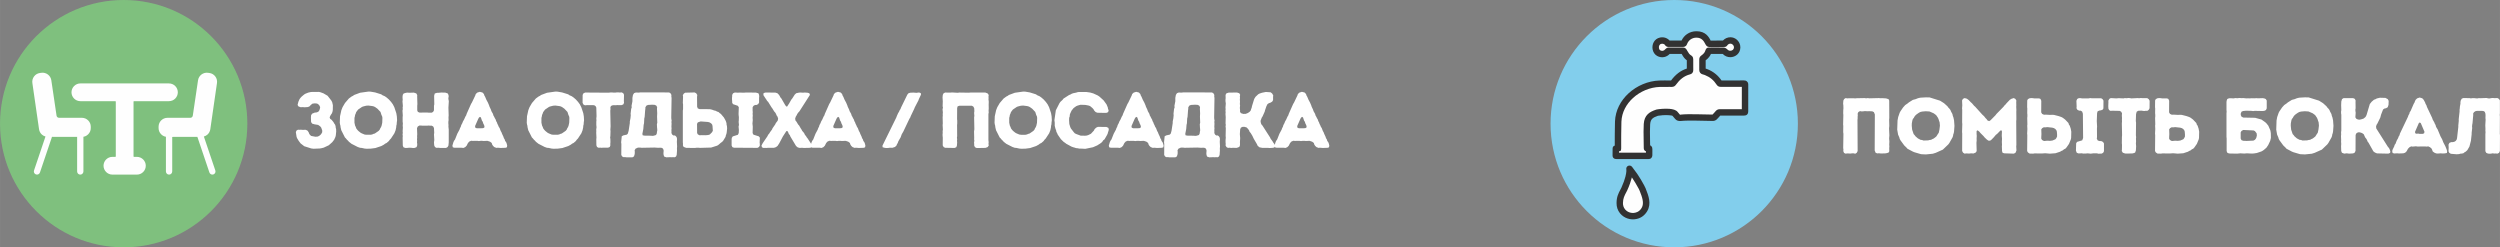 <?xml version="1.0" encoding="UTF-8"?> <svg xmlns="http://www.w3.org/2000/svg" xmlns:xlink="http://www.w3.org/1999/xlink" xmlns:xodm="http://www.corel.com/coreldraw/odm/2003" xml:space="preserve" width="218.067mm" height="21.573mm" version="1.1" style="shape-rendering:geometricPrecision; text-rendering:geometricPrecision; image-rendering:optimizeQuality; fill-rule:evenodd; clip-rule:evenodd" viewBox="0 0 6032.84 596.83"><rect x="0" y="0" width="6032.84" height="596.83" fill="#808080" stroke="none"/> <defs> <style type="text/css"> .fil4 {fill:#7FC07E} .fil1 {fill:#82CEEC} .fil2 {fill:#FEFEFE} .fil3 {fill:#323232;fill-rule:nonzero} .fil5 {fill:#FEFEFE;fill-rule:nonzero} .fil0 {fill:white;fill-rule:nonzero} </style> </defs> <g id="Слой_x0020_1">  <path class="fil0" d="M4448.09 364.49l1.9 4.57 3.62 1.72 4.19 -0.57 7.81 0.38 3.62 -0.57 3.81 0 4 0.95 3.62 -2.29 2.1 -4.19 -0.38 -75.06 0.38 -3.62 0 -4.38 0.38 -3.24 -0.38 -3.81 1.72 -4 4 -2.29 3.81 0.76 3.81 -0.19 3.62 -0.57 7.62 0.38 3.43 -0.19 7.43 0.38 3.81 1.91 2.29 5.52 -0.38 86.87 2.29 5.72 4 1.52 3.62 -0.38 5.72 0.57 11.24 -0.38 6.48 -1.72 1.9 -3.24 -0.19 -8 0.38 -3.43 -0.38 -4.38 0.38 -7.62 -0.57 -7.62 0.57 -7.24 -0.76 -17.14 0.57 -5.72 -0.38 -15.62 0.38 -3.43 -0.19 -42.1 -1.52 -3.43 -6.1 -1.91 -9.53 -0.57 -4.19 0.19 -3.62 -0.38 -23.05 0.57 -3.62 -0.57 -3.81 0.57 -4.19 -0.57 -18.86 0.38 -4 0.38 -3.62 -0.38 -11.24 0 -3.81 0.38 -4 -0.76 -3.62 2.29 -1.91 3.81 -0.57 7.43 0.57 4 0.19 7.43 -0.38 3.81 -0.19 8 0.38 4 -0.57 22.86 0.38 3.43 -0.19 15.24 0.57 4 -0.57 34.1 0.57 4 -0.38 3.43zm199.16 8.19l16.96 -1.72 7.24 -2.29 16.95 -7.62 13.33 -12.76 2.48 -3.43 7.43 -13.15 1.33 -3.62 0.57 -3.81 1.15 -3.05 0.76 -4.19 0.95 -13.33 -0.95 -13.14 -1.52 -7.05 -1.52 -4 -0.95 -4.38 -3.43 -6.29 -1.33 -3.43 -2.48 -3.24 -2.29 -2.29 -2.48 -3.43 -8.19 -7.43 -9.72 -6.1 -24.95 -7.81 -8.96 -0.19 -13.33 0.76 -3.81 0.76 -3.81 1.14 -3.43 1.52 -7.24 1.91 -9.72 6.09 -2.67 2.29 -6.1 4.19 -5.14 5.72 -6.48 9.53 -1.72 3.24 -3.62 10.48 -1.52 8.19 -0.76 22.1 2.09 12 2.86 6.48 1.14 4 1.91 3.43 8.95 12.19 5.33 5.14 2.48 2.86 12.96 6.86 3.62 1.52 16.19 4.76 11.43 0.57zm-5.33 -33.53l-3.81 -1.33 -3.43 -0.38 -6.48 -3.43 -5.91 -5.14 -1.91 -2.67 -2.48 -2.67 -3.62 -10.67 -0.95 -9.53 0.19 -5.71 1.33 -7.05 1.15 -3.43 2.29 -2.67 1.72 -3.24 2.48 -3.05 2.86 -2.48 5.52 -3.81 3.43 -1.72 4 -0.95 8.76 -0.76 9.14 0.57 10.09 4.38 5.91 4.38 4.38 6.48 1.52 3.43 1.14 3.81 1.33 3.43 0.76 8.19 -1.14 9.53 -1.72 7.81 -2.09 2.86 -1.72 2.86 -2.29 3.43 -5.91 4.57 -3.43 1.52 -3.05 1.71 -3.43 0.38 -3.62 0.95 -11.05 0.38zm98.96 31.62l3.81 -0.57 7.43 0.38 4.19 -0.57 6.09 0.38 5.33 -2.29 2.29 -3.43 -0.57 -20 0.57 -5.91 -0.19 -4 0.38 -6.86 -0.38 -4.19 0 -7.43 1.72 -1.72 1.9 0.76 3.05 2.48 2.29 2.86 7.81 7.81 2.48 3.05 5.14 4.95 4 2.86 4.19 0.19 3.81 -2.86 2.67 -2.86 2.29 -2.29 5.33 -6.29 2.67 -1.9 7.81 -8 2.48 -1.15 1.52 2.86 -0.38 10.48 0.57 7.62 -0.38 7.43 0.38 7.05 -0.38 3.43 0.38 8.57 0 2.86 1.52 4.38 4 1.14 23.05 0.76 4 -2.1 2.29 -5.52 -0.57 -9.9 0.38 -3.81 -0.38 -57.15 0.38 -4.19 -0.19 -18.86 0.19 -3.62 -0.38 -8.19 0.19 -3.24 -0.19 -7.81 0.38 -3.62 -2.29 -4 -4 -2.09 -5.52 1.72 -4 2.48 -8 8.38 -2.48 3.05 -2.29 2.1 -2.67 3.43 -16.77 17.14 -2.48 3.24 -11.62 11.81 -3.43 2.29 -4 -1.52 -2.29 -3.24 -2.67 -2.67 -3.43 -4.38 -4.19 -3.81 -17.34 -19.24 -2.67 -2.29 -4.95 -5.9 -3.05 -2.67 -4.95 -5.15 -4.38 -3.24 -5.33 -1.52 -4.19 1.9 -2.09 4 0.57 11.62 -0.57 7.43 0.38 3.43 -0.19 30.48 0.38 3.81 -0.57 19.24 0.38 3.62 -0.19 42.1 2.09 4 3.81 2.48zm150.96 -6.29l1.9 3.43 4 2.67 8.38 0.19 3.62 -0.57 17.72 0.19 7.81 -0.57 11.43 0.95 13.33 -0.95 11.05 -3.62 3.62 -2.09 2.86 -1.15 3.24 -2.67 3.24 -1.52 2.67 -2.86 6.1 -8.76 4.38 -10.67 0.76 -3.62 0.38 -15.05 -1.33 -7.24 -2.48 -7.43 -1.91 -2.48 -1.14 -3.81 -8 -8.38 -5.52 -4.19 -3.62 -1.91 -6.67 -2.29 -11.24 -2.86 -4 -0.19 -5.72 0.19 -9.72 -0.57 -4.57 0.19 -4.38 -1.91 -2.29 -3.81 0.19 -28 -1.9 -4.38 -3.43 -1.33 -11.81 0 -3.24 -0.57 -3.81 -0.19 -3.81 0.38 -4.19 2.09 -1.72 3.24 -0.19 16.19 0.38 3.24 -0.19 11.24 0.38 3.81 0 4.19 -0.38 3.62 0.38 15.62 -0.38 3.05 0.38 7.81 -0.57 11.24 0.38 3.81 -0.38 38.29zm172.4 6.48l7.62 -0.38 3.43 -1.91 1.9 -3.62 0 -18.86 -2.29 -3.62 -4.19 -2.09 -4 0 -4.57 -1.52 -2.29 -4.38 0.57 -3.62 -0.19 -20.95 0.38 -4.19 -0.76 -13.72 0.76 -19.24 1.33 -4.38 4.19 -1.71 3.81 -0.57 4 -1.52 1.9 -3.05 0.19 -18.86 -2.29 -3.62 -3.43 -2.09 -23.05 0 -3.43 -0.38 -3.81 0.76 -15.62 0 -3.62 -0.57 -4.38 0 -3.81 1.9 -1.9 4.57 0.57 14.1 -0.38 3.62 2.1 3.81 4.19 2.09 3.81 0 3.62 2.29 1.72 5.14 0.57 58.48 -2.1 5.71 -12.57 3.81 -2.09 3.43 -0.57 17.53 1.91 5.14 3.81 1.72 3.62 0 3.62 -0.38 5.52 0.76 5.9 -0.19 3.81 -0.38 7.62 0.76 5.72 -0.76 9.33 0 3.81 0.95zm-131.82 -30.67l-4.38 -2.29 -2.1 -3.05 0 -4.19 0.38 -7.24 -0.38 -11.43 2.48 -3.05 3.62 -1.9 4 0.19 4.38 -0.57 12.19 1.33 3.81 1.14 3.24 1.91 2.67 3.05 1.15 3.24 0.57 6.48 0 5.52 -1.9 4 -2.1 2.67 -7.24 3.05 -6.09 0.76 -5.91 -0.38 -8.38 0.76zm201.63 30.29l12.76 -0.38 5.52 -1.91 1.9 -5.33 0.57 -9.9 -0.57 -7.24 0.38 -4 -0.19 -7.62 0.38 -3.43 -0.57 -4.19 0.38 -30.67 -0.57 -4 0.57 -16.57 1.52 -5.72 3.62 -2.29 7.43 -0.38 7.05 0.95 4 -0.57 3.43 0.19 3.24 -2.09 2.29 -4.19 0.19 -18.1 -2.1 -3.81 -3.62 -2.48 -11.81 0 -3.62 -0.38 -4 0.57 -3.62 -0.38 -15.43 0.76 -3.81 -0.76 -3.62 -0.19 -4 0.57 -4.19 -0.38 -3.43 0.76 -11.24 -0.57 -5.91 0.57 -13.33 -0.76 -3.62 1.9 -2.29 4.38 0.19 3.81 -0.38 9.53 0.38 5.91 1.72 3.43 3.43 1.91 3.81 -0.38 18.1 0.38 3.62 1.91 2.09 3.81 -0.38 6.09 0.38 5.33 -0.19 4.19 0.19 3.81 -0.38 5.33 0.57 28.38 -0.38 3.81 -0.19 15.43 0.38 4 -0.19 11.05 -0.38 3.62 2.48 4.19 5.52 1.91 5.9 0.19zm66.38 -6.1l1.9 3.43 4 2.67 8.38 0.19 3.62 -0.57 17.72 0.19 7.81 -0.57 11.43 0.95 13.33 -0.95 11.05 -3.62 3.62 -2.09 2.86 -1.15 3.24 -2.67 3.24 -1.52 2.67 -2.86 6.1 -8.76 4.38 -10.67 0.76 -3.62 0.38 -15.05 -1.33 -7.24 -2.48 -7.43 -1.91 -2.48 -1.14 -3.81 -8 -8.38 -5.52 -4.19 -3.62 -1.91 -6.67 -2.29 -11.24 -2.86 -4 -0.19 -5.72 0.19 -9.72 -0.57 -4.57 0.19 -4.38 -1.91 -2.29 -3.81 0.19 -28 -1.9 -4.38 -3.43 -1.33 -11.81 0 -3.24 -0.57 -3.81 -0.19 -3.81 0.38 -4.19 2.09 -1.72 3.24 -0.19 16.19 0.38 3.24 -0.19 11.24 0.38 3.81 0 4.19 -0.38 3.62 0.38 15.62 -0.38 3.05 0.38 7.81 -0.57 11.24 0.38 3.81 -0.38 38.29zm40.58 -24.19l-4.38 -2.29 -2.1 -3.05 0 -4.19 0.38 -7.24 -0.38 -11.43 2.48 -3.05 3.62 -1.9 4 0.19 4.38 -0.57 12.19 1.33 3.81 1.14 3.24 1.91 2.67 3.05 1.15 3.24 0.57 6.48 0 5.52 -1.9 4 -2.1 2.67 -7.24 3.05 -6.09 0.76 -5.91 -0.38 -8.38 0.76zm132.19 24.19l1.71 4.19 4.19 1.72 19.43 0.38 7.81 -0.76 9.53 0.57 5.91 -0.57 11.24 0.57 5.52 -0.19 7.43 -1.14 11.24 -3.81 3.43 -1.91 2.86 -2.1 5.72 -4.95 4.38 -6.48 4.76 -10.1 1.72 -7.05 -0.19 -11.24 -0.57 -3.81 -0.76 -3.62 -4.76 -10.86 -4.57 -5.71 -2.86 -2.67 -9.14 -6.48 -15.24 -4.19 -28.58 -0.57 -4.19 -2.09 -1.91 -4 0 -3.81 1.91 -4.38 3.81 -1.52 7.24 -0.76 13.14 0.38 3.81 0.57 3.81 -0.57 18.86 0.38 4.19 -0.38 4 -1.91 1.91 -4.19 0 -18.86 -2.29 -3.62 -3.81 -1.52 -3.81 -0.57 -11.24 0.38 -4 -0.38 -3.81 0.38 -7.24 -0.19 -5.33 0.38 -3.62 -0.19 -4 0.19 -7.43 -0.76 -3.81 0.19 -6.1 -0.38 -3.81 0.57 -5.52 -0.38 -4 0.76 -7.62 -0.38 -3.81 0.19 -4 1.72 -1.52 4.19 -0.38 3.24 0 19.05 0.38 4.19 -0.38 3.43 0 57.15 0.38 3.81 0 30.48zm40 -24.76l-4.19 -1.52 -1.9 -4 0 -14.67 1.9 -3.43 4.19 -2.48 24.77 1.14 3.43 1.52 4.19 5.33 0.57 5.14 -1.14 5.14 -1.52 3.05 -2.1 2.48 -3.43 1.91 -16.38 0.76 -8.38 -0.38zm148.67 32.95l16.96 -1.72 7.24 -2.29 16.95 -7.62 13.33 -12.76 2.48 -3.43 7.43 -13.15 1.33 -3.62 0.57 -3.81 1.15 -3.05 0.76 -4.19 0.95 -13.33 -0.95 -13.14 -1.52 -7.05 -1.52 -4 -0.95 -4.38 -3.43 -6.29 -1.33 -3.43 -2.48 -3.24 -2.29 -2.29 -2.48 -3.43 -8.19 -7.43 -9.72 -6.1 -24.95 -7.81 -8.96 -0.19 -13.33 0.76 -3.81 0.76 -3.81 1.14 -3.43 1.52 -7.24 1.91 -9.72 6.09 -2.67 2.29 -6.1 4.19 -5.14 5.72 -6.48 9.53 -1.72 3.24 -3.62 10.48 -1.52 8.19 -0.76 22.1 2.09 12 2.86 6.48 1.14 4 1.91 3.43 8.95 12.19 5.33 5.14 2.48 2.86 12.96 6.86 3.62 1.52 16.19 4.76 11.43 0.57zm-5.33 -33.53l-3.81 -1.33 -3.43 -0.38 -6.48 -3.43 -5.91 -5.14 -1.91 -2.67 -2.48 -2.67 -3.62 -10.67 -0.95 -9.53 0.19 -5.71 1.33 -7.05 1.15 -3.43 2.29 -2.67 1.72 -3.24 2.48 -3.05 2.86 -2.48 5.52 -3.81 3.43 -1.72 4 -0.95 8.76 -0.76 9.14 0.57 10.09 4.38 5.91 4.38 4.38 6.48 1.52 3.43 1.14 3.81 1.33 3.43 0.76 8.19 -1.14 9.53 -1.72 7.81 -2.09 2.86 -1.72 2.86 -2.29 3.43 -5.91 4.57 -3.43 1.52 -3.05 1.71 -3.43 0.38 -3.62 0.95 -11.05 0.38zm93.24 25.34l1.71 4.19 5.52 2.1 5.91 -0.76 5.9 0.76 9.53 -0.57 3.81 -1.72 2.09 -4.38 0.19 -38.48 1.9 -4 4 -2.29 4.19 0 5.33 1.71 4.19 2.86 3.43 7.62 2.48 3.05 1.91 3.05 1.52 4 2.29 2.86 11.62 20.77 3.81 2.86 4.95 2.09 27.43 0.57 4.19 -1.72 0.57 -3.62 -1.52 -4.76 -1.72 -3.43 -2.48 -2.67 -28.19 -44.58 -0.57 -4.76 1.33 -4.19 1.91 -2.86 7.05 -14.48 1.9 -7.24 4.76 -12.19 3.24 -2.29 3.81 -0.76 4.19 -2.48 1.9 -5.71 0.38 -9.53 -2.1 -4.19 -5.71 -3.05 -13.34 -0.38 -7.43 1.72 -3.43 1.91 -3.43 1.14 -5.72 4.95 -4.38 5.52 -7.62 25.72 -1.52 3.62 -1.71 2.29 -4.19 3.43 -5.33 1.72 -4.38 0.95 -3.62 -0.38 -4 -1.71 -2.48 -3.62 0.76 -11.24 -0.57 -3.62 -0.19 -3.62 0.57 -3.62 -0.19 -14.86 0.19 -3.62 -1.91 -4 -4 -1.71 -23.24 0 -3.62 2.29 -1.72 5.72 -0.38 9.33 0.38 11.43 -0.57 3.43 0 4 0.57 3.81 0 38.29 -0.57 3.62 0.19 6.1 -0.38 3.43 0.38 9.53 -0.19 3.81 0.38 5.72 -0.38 5.52 0.38 11.62zm232.87 6.1l7.24 -0.57 3.62 0.38 5.9 -0.19 5.33 -0.95 0.57 -4.57 -1.33 -4.38 -2.86 -7.05 -5.14 -9.91 -2.67 -7.05 -3.81 -6.86 -7.24 -17.33 -1.9 -2.86 -1.91 -3.62 -1.14 -4.19 -1.72 -2.86 -1.14 -3.05 -4 -7.05 -1.33 -4 -12.57 -26.48 -1.14 -3.81 -2.09 -3.43 -1.15 -3.43 -3.62 -6.67 -3.24 -3.43 -6.29 -1.9 -6.09 2.09 -3.43 3.24 -1.72 3.24 -1.33 3.81 -1.71 2.67 -7.62 17.53 -2.09 2.86 -0.95 3.81 -2.1 3.62 -1.14 3.43 -19.43 40.76 -1.14 4.19 -1.9 2.86 -1.33 3.81 -3.43 6.1 -2.86 7.62 -2.09 2.67 -0.95 3.43 -3.81 7.62 -1.14 3.81 0.95 4.76 3.81 1.14 7.43 -0.38 3.81 0.38 10.67 -0.38 4.38 -1.33 3.62 -3.43 3.43 -6.29 3.62 -3.62 4 -2.09 3.62 0.57 8 -0.76 3.43 0.57 18.67 -0.19 3.43 0.38 4.19 -0.57 4.19 2.09 3.62 3.05 1.72 3.62 1.14 3.43 3.81 2.86 4.38 1.91 4 0.38zm-43.24 -47.43l-3.81 -0.76 -4.38 0.38 -3.05 -1.33 -0.19 -3.62 8.96 -20.57 2.09 -1.72 2.67 1.52 8.95 20.96 -0.76 3.43 -2.86 1.52 -7.62 0.19zm69.24 41.91l1.91 3.81 3.81 2.29 13.72 1.14 5.9 -0.38 3.62 -1.14 3.43 -0.19 3.43 -0.76 2.86 -2.29 3.05 -1.72 3.81 -3.62 4.95 -8.57 3.62 -14.1 1.72 -15.62 0 -3.43 1.33 -11.62 -0.38 -3.81 0.38 -3.81 0.76 -4 1.72 -19.43 -0.19 -4 2.29 -3.43 4.19 -2.48 3.43 -0.38 11.05 0 3.81 0.38 3.24 1.9 1.52 4 0.38 4.19 -0.19 6.86 0.38 3.81 -0.76 13.72 0.38 9.14 -0.19 3.81 0.38 3.81 -0.38 4.19 0 41.53 2.1 4 4 1.72 3.62 0.38 4 -0.19 3.81 -0.76 4 0.57 3.43 -0.19 4.38 0.38 3.62 -1.91 2.09 -4.38 0.19 -37.91 -0.38 -3.81 0.19 -41.91 -0.38 -3.62 0.38 -3.62 0 -31.24 -2.29 -3.62 -3.62 -2.09 -7.43 0.19 -4 -0.38 -3.81 0.38 -3.81 0.76 -3.43 -0.19 -3.81 -0.95 -14.86 0.57 -3.81 -0.19 -4 0.76 -7.43 -0.76 -3.81 0 -3.81 0.57 -3.62 -0.57 -15.05 -0.19 -3.62 1.72 -2.48 4.57 -0.57 4 0 3.43 -1.33 7.05 -0.19 3.62 -0.57 3.81 0 4.38 -2.09 18.86 0.19 3.43 -1.14 11.05 0 3.81 -3.05 27.05 -0.95 3.62 -2.48 3.24 -3.24 1.91 -3.81 0.76 -3.62 0 -4.38 1.91 -2.09 4.19 0.38 7.43 -0.38 8.57z"></path> <path class="fil1" d="M4040.15 0c164.81,0 298.41,133.61 298.41,298.41 0,164.81 -133.61,298.41 -298.41,298.41 -164.81,0 -298.41,-133.61 -298.41,-298.41 0,-164.81 133.61,-298.41 298.41,-298.41z"></path> <path class="fil2" d="M4208.51 201.82c-18.69,0.05 -37.39,0.01 -56.07,0.05 -1.56,0 -2.61,-0.4 -3.49,-1.76 -7.77,-12.07 -18.29,-20.83 -31.67,-26.09 -2.12,-0.83 -4.31,-1.5 -6.52,-2.05 -1.83,-0.45 -2.51,-1.46 -2.5,-3.29 0.05,-8.5 0.04,-17 0.01,-25.49 -0.01,-1.34 0.51,-2.07 1.61,-2.84 7.26,-5.13 10.75,-9.51 13.51,-17.95 11.75,-0.02 23.5,-0.05 35.24,-0.07 1.2,0 3.38,1.45 4.17,2.31 10.05,10.83 29.06,4.97 29.22,-10.35 0.1,-10.04 -9.38,-18.62 -19.69,-16.36 -4.74,1.04 -8.22,3.67 -10.86,7.59 -11.66,0.03 -23.32,0.07 -34.98,0.1 -0.61,-0.01 -1.22,-0.02 -1.84,-0.03 -3.9,-0.4 -6.35,-22.5 -30.78,-22.52 -13.72,-0.01 -25.25,7.71 -30.14,20.74 -0.42,1.12 -0.81,1.71 -2.11,1.71 -11.67,-0.04 -23.34,-0.02 -35.01,-0.04 -1.06,0 -1.55,-0.07 -2.15,-0.78 -2.83,-5.13 -10.03,-7.98 -16.78,-6.63 -15.17,3.05 -15.79,24.05 -5.03,30.07 7.61,4.25 16.29,2.43 21.97,-4.53 0.48,-0.6 1.36,-0.86 2.06,-1.28 11.4,0 22.81,0.01 34.21,0.01 1.62,0 1.91,0.44 2.82,1.97 3.96,6.62 6.35,12.18 13.54,16.15 0.79,0.43 1,1.65 1,2.49 0.08,8.79 0.02,17.59 0.08,26.38 0.01,1.55 -0.55,2.16 -2.04,2.54 -16.65,4.26 -28.51,14.51 -38.34,28.05 -0.96,1.33 -1.8,2.03 -3.52,2.01 -9.89,-0.08 -19.8,-0.27 -29.68,0.07 -49.25,1.66 -97.9,40.43 -99.79,91.43 -0.48,13.06 -0.43,26.14 -0.53,39.21 -0.06,7.24 -0.01,14.49 -0.01,21.73 0,3.3 0,3.3 -3.25,3.55 -0.68,0.28 -1.96,0.56 -1.96,0.87 -0.12,5.67 -0.09,11.33 -0.09,17.1 0.81,0.07 1.38,0.17 1.94,0.17 25.47,0.01 50.94,0.01 76.41,0 0.29,0 0.59,-0.04 0.88,-0.07 0.29,-0.01 0.58,-0.03 0.87,-0.04 0.15,-0.59 0.44,-1.19 0.45,-1.79 0.04,-4.72 -0.04,-9.45 0.05,-14.17 0.03,-1.71 -0.37,-2.59 -2.24,-2.07 -1.05,-0.04 -2.09,-0.09 -3.13,-0.12 -0.01,-19.37 -1.12,-40.66 -0.02,-58.1 1.1,-17.44 10.28,-23.06 24.83,-27.89l0.04 -0.01c8.78,-1.75 37.68,-3.99 43.08,3.09 1.96,2.32 3.91,4.65 5.88,6.97 2.1,2.49 4.91,2.39 7.83,2.38 25.84,-0.05 51.69,-0.01 77.53,-0.09 1.31,-0 2.94,-0.64 3.85,-1.55 3.03,-3 5.85,-6.22 8.63,-9.46 1.13,-1.31 2.22,-1.96 4.07,-1.95 19.2,0.09 38.4,0.07 57.6,0.05 0.99,-0 1.99,-0.22 2.99,-0.33 0.12,-0.7 0.34,-1.41 0.34,-2.11 0.02,-21.5 -0.02,-43 0.07,-64.5 0.01,-2.05 -0.68,-2.44 -2.53,-2.44zm-246.81 250.8c-6.44,-11.58 -10.15,-18.39 -17.18,-28.67 -4.12,-5.57 -8.24,-11.13 -12.35,-16.7 0.45,2.58 1.9,17.36 -12.74,49.53 -6.01,11.36 -10.59,18.87 -10.74,33.12 -0.08,7.39 1.96,14.1 6.58,19.89 7.76,9.7 20.95,13.91 32.95,10.94 8.92,-2.05 15.44,-7.33 20.04,-15.07 9.18,-15.45 1.23,-33.89 -4.62,-48.89 -0.64,-1.37 -1.29,-2.75 -1.93,-4.13z"></path> <path class="fil3" d="M4203.28 209.58l-50.81 0.04c-1.94,0 -3.66,-0.3 -5.34,-1.09l-0.75 -0.41c-1.56,-0.89 -2.86,-2.11 -3.95,-3.81 -3.47,-5.4 -7.54,-10.03 -12.18,-13.85 -4.61,-3.8 -9.88,-6.87 -15.79,-9.2 -0.86,-0.33 -1.78,-0.66 -2.71,-0.95l-2.84 -0.79c-2.74,-0.68 -4.79,-1.98 -6.31,-4.04 -1.47,-1.97 -2.09,-4.2 -2.07,-6.81l0.01 -25.43c-0.01,-2.14 0.47,-3.93 1.46,-5.6 0.87,-1.49 1.98,-2.58 3.39,-3.58l0.03 -0.02c2.99,-2.12 5.15,-4.01 6.74,-6.11l0.27 -0.33c1.41,-1.96 2.53,-4.37 3.58,-7.57 1.12,-3.44 4.42,-5.56 7.87,-5.34l34.75 -0.07c1.94,-0.03 3.99,0.68 5.74,1.65 1.57,0.87 3.21,2.14 4.11,3.12 1.94,2.09 4.45,3.06 6.9,3.09 1.23,0.01 2.46,-0.2 3.59,-0.63 1.05,-0.39 2.04,-0.98 2.86,-1.75 1.46,-1.36 2.43,-3.35 2.46,-5.84 0.01,-0.63 -0.06,-1.24 -0.19,-1.84l-0.01 -0.03c-0.45,-1.95 -1.56,-3.72 -3.09,-5 -1.48,-1.25 -3.32,-2.03 -5.24,-2.05 -0.51,-0.01 -1.12,0.06 -1.8,0.21 -1.32,0.29 -2.43,0.78 -3.36,1.44 -0.98,0.7 -1.88,1.68 -2.7,2.9 -1.6,2.38 -4.3,3.59 -6.98,3.41 -12.02,0.03 -25.18,0.74 -37.06,0.02 -5.17,-0.52 -6.97,-3.84 -9.48,-8.5 -2.74,-5.08 -7.55,-13.97 -20.51,-13.99 -5.29,-0 -10.13,1.47 -14.06,4.17 -3.88,2.67 -6.97,6.6 -8.82,11.53 -0.6,1.63 -1.29,2.96 -2.73,4.28l-0.03 0.03c-1.76,1.6 -3.8,2.45 -6.64,2.44l-34.97 -0.04c-1.2,0.03 -2.19,-0.05 -3.58,-0.49 -1.81,-0.57 -3.15,-1.47 -4.46,-2.99 -0.35,-0.41 -0.65,-0.85 -0.9,-1.31 -0.51,-0.92 -1.6,-1.71 -2.99,-2.25 -1.69,-0.67 -3.64,-0.88 -5.49,-0.51 -2.35,0.47 -3.97,1.8 -4.91,3.49 -0.56,1 -0.93,2.17 -1.1,3.38 -0.18,1.3 -0.14,2.61 0.1,3.83 0.47,2.21 1.54,4.13 3.13,5.02 2.12,1.19 4.35,1.54 6.38,1.12 2.09,-0.43 4.12,-1.71 5.8,-3.76 1.39,-1.74 2.69,-2.39 3.98,-3.02l0.4 -0.18c1.17,-0.64 2.44,-0.94 3.7,-0.94l34.21 0.01c2.68,-0.03 4.48,0.52 6.41,2.02 1.5,1.16 2.12,2.18 3.05,3.73l1.72 2.9c2.52,4.37 4.66,8.08 8.92,10.42 2.12,1.17 3.42,2.9 4.19,4.79l0.29 0.87c0.38,1.25 0.53,2.54 0.54,3.57l0.08 26.38c0.02,2.7 -0.65,4.81 -2.19,6.69l-0.34 0.39c-1.42,1.58 -3.15,2.49 -5.35,3.05 -7.26,1.87 -13.48,5.03 -18.93,9.18 -5.62,4.29 -10.54,9.7 -15.04,15.9l-0.41 0.52c-0.91,1.18 -1.91,2.17 -3.26,3.01 -1.78,1.12 -3.72,1.68 -6.17,1.67l-5.33 -0.05c-8.01,-0.08 -16.03,-0.16 -24.08,0.11 -23.55,0.79 -46.97,10.76 -64.39,26.72 -16.16,14.8 -27.07,34.76 -27.9,57.25 -0.37,10.16 -0.43,20.15 -0.48,30.13l-0.05 8.83c-0.04,4.97 -0.03,9.92 -0.02,14.86l0.04 6.85c0,8.37 -0,10.05 -5.32,10.8l-0.01 3.14 65.09 0 -0 -3.17c-3.2,-1.05 -5.46,-4.12 -5.32,-7.66 -0,-6.25 -0.14,-12.83 -0.25,-19.4 -0.26,-13.56 -0.51,-27.13 0.23,-38.89 0.69,-10.83 4.07,-18.18 9.68,-23.71 5.27,-5.2 12.15,-8.28 20.46,-11.04l0.95 -0.25 -0.01 -0.03c5.7,-1.13 19.26,-2.46 30.36,-1.67 8.69,0.63 16.48,2.75 20.25,7.49l5.87 6.96c0.29,0.17 0.64,-0.45 1.53,-0.45 20.86,-2.19 54.71,-0.06 76.9,-0.09 1.11,-1.13 2.26,-2.36 3.42,-3.65 1.48,-1.53 2.87,-3.28 4.3,-4.88 1.15,-1.3 2.4,-2.34 3.97,-3.13l0.71 -0.32c1.54,-0.66 3.19,-0.99 5.08,-0.98 17.44,0.08 34.84,0.07 52.24,0.06l0.95 0 0 -13.81c-0.03,-10.26 -0.03,-20.52 0.04,-40.08zm-24.34 -15.46l29.57 -0.03c2.61,-0.03 4.69,0.43 6.72,2.08l0.34 0.28c2.27,1.99 3.23,4.4 3.21,7.85l-0.06 64.47c-0.01,1.23 -0.15,2.01 -0.3,2.74l-0.17 0.85c-0.63,3.17 -3.21,5.74 -6.58,6.19l-0.87 0.13c-0.86,0.12 -1.73,0.25 -3.12,0.26l-5.39 0c-17.02,0.01 -34.05,0.03 -51.06,-0.05l-3.7 4.21c-1.33,1.48 -2.76,2.99 -4.29,4.53l-0.39 0.42c-1.18,1.18 -2.74,2.15 -4.37,2.81 -1.54,0.62 -3.29,0.99 -4.95,0.99 -22.5,0.03 -56.66,-2.11 -77.86,0.12 -4.48,-0.02 -8.78,-0 -13,-4.65 -2.21,-2.39 -4.51,-5.22 -6.58,-7.76 -0.57,-0.74 -4.37,-1.26 -9.17,-1.61 -9.49,-0.68 -21,0.42 -26.02,1.39 -5.92,2 -10.67,4.11 -13.79,7.17 -2.88,2.84 -4.65,7.03 -5.07,13.64 -0.73,11.48 -0.48,24.59 -0.23,37.68l0.21 12.8c1.13,0.5 2.14,1.28 3.06,2.31 1.85,2.07 2.4,4.43 2.35,7.15 -0.05,2.77 -0.04,5.52 -0.04,8.25l-0.01 5.86c-0.01,1.74 -0.33,2.66 -0.64,3.58l-0.13 0.36c-0.92,3.07 -3.68,5.37 -7.06,5.53l-2.12 0.14 -76.41 -0.04c-0.66,0.03 -1.3,-0.04 -2.04,-0.12l-0.66 -0.07c-3.92,-0.39 -6.98,-3.69 -6.98,-7.71l-0 -2.93c-0,-4.83 -0.01,-9.62 0.09,-14.32 0.09,-4.92 2.49,-6.39 5.21,-7.37l-0.01 -3.74c-0.01,-4.98 -0.02,-9.98 0.02,-14.95l0.05 -8.8c0.06,-10.27 0.11,-20.54 0.48,-30.62 1,-26.92 13.87,-50.65 32.94,-68.11 20.07,-18.39 47.11,-29.88 74.35,-30.79 8.19,-0.28 16.44,-0.2 24.69,-0.11l3.36 0.03c5.1,-6.85 10.76,-12.92 17.32,-17.92 6.12,-4.67 12.95,-8.36 20.72,-10.83l-0.04 -20c-5.91,-4.07 -8.69,-8.87 -11.88,-14.41l-0.55 -0.93 -28.86 -0.01c-3.78,4.01 -8.41,6.58 -13.36,7.61 -5.62,1.16 -11.54,0.29 -17.01,-2.76 -5.85,-3.27 -9.52,-9.12 -10.8,-15.52l0.03 -0.01c-0.6,-2.95 -0.7,-6.03 -0.28,-8.99 0.43,-3.05 1.39,-6.06 2.92,-8.78 3.02,-5.41 8.11,-9.67 15.41,-11.13 4.9,-0.98 9.93,-0.46 14.23,1.24 3.35,1.33 6.34,3.38 8.62,6.02l11.22 0.01c2.9,-0.03 5.8,-0.03 17.66,0.01 3.07,-6.47 7.59,-11.73 13.11,-15.53 6.51,-4.48 14.37,-6.91 22.87,-6.9 22.23,0.02 29.83,14.08 34.17,22.12 0.04,0.07 -0.08,0.12 -0.29,0.15l-0.52 0.28 30.47 -0.08c1.18,-1.28 2.48,-2.44 3.92,-3.46 2.65,-1.89 5.66,-3.24 9.07,-3.99 1.68,-0.37 3.43,-0.53 5.2,-0.52 5.73,0.05 11.02,2.21 15.13,5.69 4.07,3.44 7.06,8.22 8.22,13.57 0.35,1.71 0.54,3.48 0.52,5.27 -0.07,7.17 -2.97,12.98 -7.37,17.07 -2.31,2.14 -5.06,3.8 -8.02,4.91 -2.88,1.08 -6,1.63 -9.12,1.6 -6.43,-0.07 -12.98,-2.55 -17.98,-7.85l-28.55 0.06c-1.11,2.45 -2.37,4.63 -3.87,6.68l-0.37 0.51c-2.29,3.01 -5.01,5.57 -8.46,8.15l0.05 10.46 -0.05 9.44 0.34 0.11c1.24,0.39 2.5,0.83 3.75,1.31 7.41,2.91 14.07,6.82 19.98,11.68 5.41,4.46 10.15,9.68 14.21,15.64l24.66 -0.02zm-52.36 -96.24l0.64 -0 0.52 -0.28c-1.07,0.19 -4.58,0.03 -2.53,0.25l1.38 0.02zm-171.75 358.33l-0.95 -1.7c-5.68,-10.22 -9.28,-16.69 -15.77,-26.19l-0.23 -0.31 -0.55 2.24c-1.99,7.75 -5.34,17.61 -10.86,29.75 -0.56,1.12 -1.14,2.27 -1.77,3.35 -4.71,8.85 -8.16,15.53 -8.27,26.61 -0.03,2.87 0.36,5.63 1.22,8.22 0.79,2.4 2.01,4.67 3.69,6.77l0.3 0.4c2.86,3.41 6.66,5.88 10.83,7.27 4.42,1.47 9.28,1.71 13.89,0.57l0.12 -0.03c3.34,-0.77 6.22,-2.13 8.66,-4 2.5,-1.91 4.63,-4.43 6.43,-7.46 6.84,-11.52 0.72,-27.1 -4.38,-40.11l-0.78 -1.98 -1.59 -3.4zm12.59 -9.23c1.29,2.32 2.3,4.53 3.43,6.95l0.79 2.01c6.37,16.22 13.99,35.64 3.29,53.65 -2.8,4.71 -6.23,8.72 -10.37,11.89 -4.19,3.21 -9.04,5.52 -14.62,6.8 -7.41,1.8 -15.21,1.4 -22.33,-0.97 -6.89,-2.29 -13.19,-6.43 -17.95,-12.17l-0.46 -0.53c-2.86,-3.59 -4.94,-7.46 -6.3,-11.57 -1.37,-4.15 -1.99,-8.57 -1.94,-13.2 0.16,-14.88 4.35,-23 10.09,-33.77l1.53 -2.94c5.01,-11.04 8.01,-19.86 9.77,-26.71 2.92,-11.34 2.4,-16.59 2.18,-17.87 -0.46,-2.79 0.61,-5.73 3.04,-7.53 3.43,-2.55 8.29,-1.82 10.83,1.61 4.17,5.65 8.32,11.33 12.54,16.95 6.78,9.92 10.55,16.69 16.5,27.4z"></path> <path class="fil0" d="M756.38 358.93l14.67 -0.57 4 -0.57 6.1 -1.52 12.19 -5.72 8.38 -7.43 4.57 -5.91 3.05 -6.67 0.95 -3.81 0.95 -9.33 -0.19 -5.72 -0.95 -3.43 -0.38 -4 -1.14 -3.43 -2.1 -2.86 -1.9 -3.43 -4.38 -5.33 -3.24 -2.29 -1.52 -3.24 1.15 -3.43 2.09 -3.62 2.29 -3.24 1.33 -3.81 0.76 -4.19 0.19 -11.62 -1.72 -7.24 -2.1 -4 -8.95 -11.43 -10.1 -5.91 -7.43 -2.67 -3.43 -0.76 -18.86 0.19 -6.86 1.52 -7.62 3.05 -2.48 1.72 -5.71 4.76 -2.86 3.05 -2.29 3.05 -2.86 6.48 -1.9 7.62 1.9 3.43 5.15 2.09 5.9 -0.19 3.81 0.38 8 -0.57 3.81 -1.52 3.43 -3.62 3.81 -3.05 5.9 -0.76 5.52 0.57 3.43 2.29 2.29 2.86 1.52 3.81 -0.76 3.62 -1.15 3.62 -2.09 3.05 -3.81 1.9 -5.72 0.76 -5.91 2.48 -2.48 3.81 -0.38 5.91 0.38 10.48 2.67 3.81 5.91 1.71 8.38 1.33 4.95 3.43 2.48 3.05 2.48 6.86 0 4.19 -1.9 3.62 -2.48 3.05 -3.24 2.48 -3.43 1.52 -5.33 0.38 -10.09 -1.9 -3.05 -2.48 -1.91 -3.05 -1.33 -3.43 -2.67 -3.81 -4.38 -2.09 -7.43 0.19 -4.19 -0.38 -3.05 0.19 -4 -0.19 -3.43 1.9 -1.72 3.81 1.72 11.24 1.14 3.24 4 6.67 4.57 6.1 8.76 6.86 16.77 5.33 5.52 0.76zm127.32 0l10.67 -0.19 11.43 -1.52 14.29 -4.76 6.29 -3.43 2.86 -2.29 3.62 -1.72 5.33 -4.57 2.48 -3.43 2.67 -2.67 8.38 -12.76 2.86 -7.24 1.52 -7.24 0.19 -3.43 0.95 -3.81 0.19 -4 0.76 -5.52 -0.57 -9.53 -1.33 -7.81 -4.76 -14.29 -3.62 -7.05 -4.19 -5.72 -5.33 -5.91 -5.52 -4.76 -4.38 -3.05 -5.71 -2.48 -2.86 -2.1 -14.67 -4.57 -11.05 -1.9 -5.14 -0.19 -20.19 2.86 -14.29 5.33 -2.86 2.09 -3.43 1.72 -6.48 4.76 -9.34 10.86 -5.9 10.09 -2.86 7.24 -3.24 14.67 -0.57 15.43 0.57 4 0.95 3.43 0.38 3.62 1.72 7.24 8.76 17.33 2.29 2.29 2.48 3.05 2.86 2.67 2.09 2.48 6.29 4.95 14.86 7.62 5.52 1.91 4.19 0.38 6.86 1.52 4 0.38zm10.67 -33.72l-10.48 0 -4.19 -0.57 -6.86 -2.86 -3.05 -1.71 -5.14 -4.19 -2.48 -2.67 -2.67 -3.62 -0.95 -3.05 -1.71 -3.43 -1.52 -7.05 0 -11.62 0.95 -3.43 0.57 -3.62 1.52 -3.43 1.14 -3.43 4.57 -6.1 9.53 -6.48 2.48 -0.95 7.43 -1.91 5.33 -0.38 9.15 1.15 3.43 0.76 3.43 1.52 5.9 4.19 7.43 7.81 2.29 7.24 1.72 3.62 0.57 3.43 -0.38 11.62 -1.52 7.05 -1.33 3.43 -2.1 3.43 -1.14 2.86 -2.67 3.05 -9.14 6.29 -3.43 0.95 -2.86 1.33 -3.81 0.76zm77.6 26.1l1.52 4 4.38 1.72 3.62 0 5.91 -0.57 5.52 0.19 4 0.57 4 -0.38 4.19 -1.72 1.52 -3.81 0.19 -3.81 -0.57 -4.19 0.38 -3.43 -0.38 -3.81 0.38 -3.62 -0.19 -4.19 0.38 -4 -0.57 -15.05 1.91 -4 3.81 -2.29 4 0 3.43 0.38 11.24 0 3.81 -0.38 3.81 0.38 3.62 0 3.43 1.91 1.91 3.81 0.57 11.62 -0.57 3.62 0.76 13.53 -0.76 5.72 0.57 7.43 1.91 4 3.81 1.91 3.81 -0.38 5.72 0.57 13.14 0 3.81 -2.1 2.09 -3.62 0.76 -7.81 0 -30.67 -0.76 -7.24 0.19 -3.81 -0.38 -4 0 -3.81 0.57 -4 -0.19 -7.24 0.38 -4.19 -0.57 -18.67 0.95 -15.81 -0.76 -3.62 -0.38 -3.62 0.76 -3.81 -0.38 -3.81 -1.91 -3.81 -5.9 -1.91 -9.72 -0.19 -6.1 0.57 -3.81 0 -5.72 1.72 -1.52 5.52 0.38 20.76 -0.76 3.24 0 11.05 -2.1 3.81 -3.24 1.91 -7.62 0 -3.43 -0.38 -18.48 0.19 -4 -1.72 -1.52 -3.62 0 -11.43 0.38 -3.43 -0.57 -18.86 0.19 -3.24 -2.29 -4 -5.91 -1.91 -11.24 0.38 -3.81 -0.38 -3.62 0.38 -5.91 1.72 -2.1 3.24 -0.57 4.19 0 3.62 0.38 4.19 -0.57 3.62 0.95 11.43 -0.57 4.19 0.38 3.24 -0.76 3.81 0.76 11.62 -0.38 4 0 11.05 0.57 3.62 -0.38 5.91 0.38 4.38 -0.57 8.95 0.38 4.19 -0.57 3.81 0.57 3.43 -0.38 3.81 0.38 19.43zm119.7 0.19l0.95 4 3.81 0.95 16.76 0 4.95 0.57 4.38 -1.91 3.43 -3.43 3.24 -6.48 3.24 -3.62 4.57 -1.91 3.81 0.38 10.67 -0.19 4 0.57 4.38 -0.57 3.43 0 4 0.38 8.95 -0.38 6.29 2.1 4 3.05 0.95 3.43 2.1 3.43 3.24 3.05 4.95 1.91 3.43 -0.38 6.67 0.57 11.81 -0.38 3.43 -1.14 0.76 -4 -1.14 -4.76 -1.33 -3.43 -2.48 -3.24 -1.14 -3.81 -1.9 -2.86 -1.15 -3.62 -3.24 -6.86 -1.33 -3.62 -1.91 -3.24 -2.67 -7.05 -2.09 -3.05 -1.52 -3.81 -1.72 -3.24 -1.33 -3.81 -1.72 -2.86 -1.14 -3.81 -2.09 -3.43 -1.52 -3.24 -1.91 -3.24 -0.95 -3.62 -3.81 -6.67 -1.15 -3.62 -3.43 -7.24 -0.95 -3.05 -2.86 -6.67 -3.81 -7.05 -3.05 -7.24 -1.72 -2.86 -1.14 -3.62 -3.43 -3.62 -6.48 -1.71 -6.1 1.9 -3.62 3.43 -1.14 3.43 -8.19 17.15 -2.1 3.43 -10.67 24 -0.95 3.24 -2.1 3.43 -3.05 6.86 -2.86 4.95 -1.33 3.62 -2.67 4.95 -1.15 4 -1.71 3.05 -1.33 3.81 -5.33 9.91 -5.52 13.91 -2.29 3.05 -1.71 3.81 -2.29 8zm58.87 -41.91l-3.62 -1.52 -0.57 -3.81 7.62 -17.33 1.71 -3.05 2.48 -1.91 2.29 1.52 2.48 7.43 2.1 3.24 0.76 3.05 1.91 3.81 1.33 3.43 -0.38 3.43 -3.24 1.52 -14.86 0.19zm184.35 49.34l10.67 -0.19 11.43 -1.52 14.29 -4.76 6.29 -3.43 2.86 -2.29 3.62 -1.72 5.33 -4.57 2.48 -3.43 2.67 -2.67 8.38 -12.76 2.86 -7.24 1.52 -7.24 0.19 -3.43 0.95 -3.81 0.19 -4 0.76 -5.52 -0.57 -9.53 -1.33 -7.81 -4.76 -14.29 -3.62 -7.05 -4.19 -5.72 -5.33 -5.91 -5.52 -4.76 -4.38 -3.05 -5.71 -2.48 -2.86 -2.1 -14.67 -4.57 -11.05 -1.9 -5.14 -0.19 -20.19 2.86 -14.29 5.33 -2.86 2.09 -3.43 1.72 -6.48 4.76 -9.34 10.86 -5.9 10.09 -2.86 7.24 -3.24 14.67 -0.57 15.43 0.57 4 0.95 3.43 0.38 3.62 1.72 7.24 8.76 17.33 2.29 2.29 2.48 3.05 2.86 2.67 2.09 2.48 6.29 4.95 14.86 7.62 5.52 1.91 4.19 0.38 6.86 1.52 4 0.38zm10.67 -33.72l-10.48 0 -4.19 -0.57 -6.86 -2.86 -3.05 -1.71 -5.14 -4.19 -2.48 -2.67 -2.67 -3.62 -0.95 -3.05 -1.71 -3.43 -1.52 -7.05 0 -11.62 0.95 -3.43 0.57 -3.62 1.52 -3.43 1.14 -3.43 4.57 -6.1 9.53 -6.48 2.48 -0.95 7.43 -1.91 5.33 -0.38 9.15 1.15 3.43 0.76 3.43 1.52 5.9 4.19 7.43 7.81 2.29 7.24 1.72 3.62 0.57 3.43 -0.38 11.62 -1.52 7.05 -1.33 3.43 -2.1 3.43 -1.14 2.86 -2.67 3.05 -9.14 6.29 -3.43 0.95 -2.86 1.33 -3.81 0.76zm93.6 25.53l1.52 4 4 1.91 3.62 -0.38 3.81 0.38 3.62 -0.38 11.81 0 3.81 -1.52 1.52 -3.81 -0.19 -3.62 0.38 -4.38 -0.19 -7.62 -0.57 -3.24 0.57 -4 0.38 -11.62 -0.38 -3.43 0.57 -8 -0.76 -37.91 0.57 -3.81 -0.38 -4.19 1.52 -3.43 4.19 -1.72 3.24 -0.19 3.81 0.19 3.43 -0.38 10.48 0.19 4.38 -1.72 1.91 -3.81 -0.38 -4 0.38 -15.62 -1.91 -3.81 -3.81 -1.9 -4.57 0.38 -3.05 -0.38 -3.62 0 -4.19 0.57 -3.81 0 -3.81 -0.38 -3.81 0 -4.38 0.57 -56.77 -0.38 -4.19 1.91 -1.91 3.81 -0.19 19.05 2.09 4.19 3.81 1.91 4.95 -0.57 16.95 0.19 3.43 2.1 1.9 3.62 0.57 20.96 -0.57 5.9 0.38 3.62 -0.38 3.81 0 7.62 0.57 5.52 -0.76 5.72 0.19 3.81 -0.19 4 0.57 11.62 -0.38 3.81 0.19 14.86zm60.08 23.24l2.09 3.62 3.43 1.71 3.24 -0.19 4 0.57 14.1 0 3.81 -2.29 1.71 -5.72 0.19 -5.33 -0.38 -3.81 2.29 -3.81 5.52 -2.48 6.09 0 3.24 0.38 30.86 -0.57 8.38 0.57 7.81 -0.19 4 1.91 1.71 3.81 0 3.43 -0.38 4.19 0.38 4 1.33 4 5.34 1.9 9.33 -0.38 3.62 0.19 3.62 -0.19 3.81 0.19 3.05 -1.9 1.52 -3.81 0.76 -10.86 -0.19 -4.19 0.38 -5.52 -0.57 -11.05 0.38 -5.91 -0.38 -3.81 -1.9 -3.24 -2.67 -2.29 -3.81 0 -2.86 -2.1 -1.9 -3.81 0.19 -3.62 -0.19 -4 0.38 -3.43 -0.38 -4.19 0.38 -7.62 -0.38 -3.81 0.57 -3.43 -0.76 -3.81 -0.19 -4 0.76 -46.67 -0.57 -3.43 0.19 -4 -2.1 -3.81 -3.43 -2.1 -69.35 -0.19 -3.62 0.57 -7.43 -0.19 -4.19 1.52 -2.67 4.19 -1.33 7.24 0 8.19 -2.09 10.86 0.38 4 -1.33 3.62 -1.33 11.62 0.38 3.43 -0.76 7.62 -1.52 7.62 0 3.81 -2.86 18.67 -1.91 6.67 -2.29 2.48 -8.57 1.91 -3.81 2.09 -1.52 14.67 0.57 3.81 -0.19 26.67zm56.39 -46.67l-4.76 -0.76 -0.76 -3.43 2.29 -12 0.76 -9.72 0.95 -4 0.57 -11.24 0.95 -4.19 1.14 -15.43 0.57 -4 0 -3.43 2.48 -4.19 4 -1.72 9.91 -0.57 6.29 0.38 3.81 1.9 1.91 3.62 -0.38 3.81 0.57 11.24 -0.38 7.62 0.57 15.05 -0.95 3.43 0.38 7.81 0.38 3.62 0.19 3.43 -0.76 3.62 -0.38 3.81 -1.9 3.81 -5.52 1.71 -3.24 0.38 -3.81 -0.38 -14.86 -0.19zm121.42 29.72l4.19 -0.57 4 0 4 0.38 26.86 -0.76 14.48 -4.57 3.05 -1.91 5.72 -4.95 3.24 -2.29 2.48 -2.67 5.72 -9.33 0.76 -3.62 1.33 -3.62 0.76 -3.62 0.95 -9.53 -0.38 -5.52 -0.95 -3.81 -0.19 -3.43 -1.14 -3.81 -1.52 -3.43 -3.62 -6.48 -7.24 -8.57 -2.86 -1.91 -2.86 -2.67 -3.62 -1.14 -3.43 -1.91 -3.81 -0.76 -3.24 -1.33 -4 -1.14 -3.05 -0.57 -24.57 -0.19 -4.38 -1.72 -1.52 -4.19 -0.19 -23.81 0.57 -4.38 -2.48 -4 -3.81 -2.1 -22.86 0.57 -3.24 2.09 -2.48 3.81 0.57 3.62 -0.57 15.24 0.57 3.43 0 11.62 -0.57 3.43 0 76.39 0.38 4 -0.19 3.62 1.71 3.62 6.29 2.29 21.14 0.19zm88.4 -5.91l1.9 4 3.81 1.33 56.58 0.38 3.62 -1.91 2.09 -3.43 0 -4.19 -0.38 -3.43 0.57 -11.62 -2.67 -3.24 -12.76 -4 -2.09 -3.81 0.38 -15.62 -0.76 -7.62 0.76 -8 -0.38 -5.72 0.38 -5.91 -0.38 -3.62 0.38 -3.81 -0.38 -4 0 -8 2.09 -3.43 3.62 -2.1 4.19 -0.19 3.62 -2.09 2.09 -3.62 0 -11.24 0.38 -3.43 -0.38 -3.81 -1.52 -3.81 -6.1 -1.72 -24.19 -0.19 -4.19 0.38 -11.62 -0.19 -3.62 0.19 -7.43 -0.38 -4.19 1.91 -2.09 4 0 3.62 -0.38 3.24 0 4.19 0.38 3.81 0 3.62 1.9 3.62 11.62 4 2.48 3.43 -0.57 16.2 0.19 3.24 0.57 4.38 -0.19 7.81 -0.38 3.81 0.76 7.43 -0.95 3.81 0.76 8.19 -0.38 7.43 -1.9 4.19 -12.57 4 -2.29 3.62 -0.38 3.62 0 14.67zm-77.16 -24.57l-4.38 -2.29 -1.71 -3.24 -0.19 -22.1 1.9 -3.62 6.86 -2.29 17.72 1.33 4 1.15 3.62 2.29 2.29 2.67 0.95 3.43 0.76 11.81 -2.1 3.62 -5.33 5.33 -3.81 1.15 -6.09 0.57 -10.86 -0.19 -3.62 0.38zm149.23 24.77l1.14 4.19 3.81 1.52 3.81 -0.19 3.24 0.19 3.81 -0.38 14.29 0 4.76 -1.52 4 -3.05 4.19 -6.48 8.57 -16.19 8.38 -12.96 2.48 -0.38 2.09 3.43 1.33 3.62 2.67 3.24 1.14 3.05 13.72 22.86 3.81 3.24 4.19 1.33 7.43 -0.19 3.24 0.38 15.43 -0.38 3.05 -1.14 0.76 -4 -1.72 -4.76 -8 -12.38 -2.48 -3.05 -1.72 -3.05 -2.48 -2.67 -1.52 -3.43 -2.29 -3.24 -2.67 -2.86 -1.9 -3.62 -1.91 -2.86 -3.81 -6.67 -2.48 -2.67 -3.81 -6.48 -2.67 -3.24 -0.57 -4.57 1.52 -4.57 2.09 -3.24 1.52 -3.24 2.29 -3.24 2.86 -3.05 25.34 -39.62 -1.33 -3.81 -3.81 -1.33 -7.24 -0.57 -4 0.38 -6.29 -0.38 -3.62 0.19 -6.86 1.52 -3.62 3.43 -5.72 8.95 -2.48 3.05 -5.72 10.09 -2.29 3.24 -1.71 3.05 -2.48 0.19 -2.67 -3.62 -9.14 -15.81 -2.48 -2.86 -1.52 -3.24 -2.29 -3.24 -3.24 -3.24 -4.95 -1.52 -23.62 -0.19 -4.76 1.33 -0.57 4.76 4.76 7.43 2.29 3.24 1.9 3.24 2.67 2.67 8 12.95 2.29 3.05 4.19 6.86 2.48 2.67 1.91 3.24 1.52 3.81 2.29 3.24 1.33 4.57 -0.95 4.57 -1.91 2.67 -2.67 3.43 -1.52 3.24 -6.48 9.33 -1.14 2.86 -4.95 6.67 -1.52 2.67 -3.05 3.62 -1.52 3.24 -11.43 16.77 -3.05 5.91zm118.56 0.19l0.95 4 3.81 0.95 16.76 0 4.95 0.57 4.38 -1.91 3.43 -3.43 3.24 -6.48 3.24 -3.62 4.57 -1.91 3.81 0.38 10.67 -0.19 4 0.57 4.38 -0.57 3.43 0 4 0.38 8.95 -0.38 6.29 2.1 4 3.05 0.95 3.43 2.1 3.43 3.24 3.05 4.95 1.91 3.43 -0.38 6.67 0.57 11.81 -0.38 3.43 -1.14 0.76 -4 -1.14 -4.76 -1.33 -3.43 -2.48 -3.24 -1.14 -3.81 -1.9 -2.86 -1.15 -3.62 -3.24 -6.86 -1.33 -3.62 -1.91 -3.24 -2.67 -7.05 -2.09 -3.05 -1.52 -3.81 -1.72 -3.24 -1.33 -3.81 -1.72 -2.86 -1.14 -3.81 -2.09 -3.43 -1.52 -3.24 -1.91 -3.24 -0.95 -3.62 -3.81 -6.67 -1.15 -3.62 -3.43 -7.24 -0.95 -3.05 -2.86 -6.67 -3.81 -7.05 -3.05 -7.24 -1.72 -2.86 -1.14 -3.62 -3.43 -3.62 -6.48 -1.71 -6.1 1.9 -3.62 3.43 -1.14 3.43 -8.19 17.15 -2.1 3.43 -10.67 24 -0.95 3.24 -2.1 3.43 -3.05 6.86 -2.86 4.95 -1.33 3.62 -2.67 4.95 -1.15 4 -1.71 3.05 -1.33 3.81 -5.33 9.91 -5.52 13.91 -2.29 3.05 -1.71 3.81 -2.29 8zm58.87 -41.91l-3.62 -1.52 -0.57 -3.81 7.62 -17.33 1.71 -3.05 2.48 -1.91 2.29 1.52 2.48 7.43 2.1 3.24 0.76 3.05 1.91 3.81 1.33 3.43 -0.38 3.43 -3.24 1.52 -14.86 0.19zm138.25 47.06l6.29 -1.91 3.62 -3.24 1.33 -3.24 1.91 -3.24 1.52 -4.19 5.52 -9.53 2.67 -7.43 3.62 -6.1 14.86 -31.24 1.91 -2.86 1.33 -3.62 8.38 -17.53 1.33 -3.43 8.76 -16.77 1.14 -3.24 4.95 -10.48 0 -3.24 -2.67 -1.72 -3.62 -0.38 -4 0.76 -7.43 -0.57 -7.24 0.19 -4.76 1.14 -3.05 3.43 -15.24 31.24 -1.33 3.62 -2.09 3.05 -1.52 3.62 -2.1 3.24 -3.05 6.86 -1.33 3.62 -33.34 67.82 0.19 4 4.76 1.33 3.81 0.57 5.52 -0.19 3.62 -0.57 5.72 0.19zm121.68 -5.72l2.29 4 3.62 1.72 22.67 0.38 4.19 -1.72 1.52 -4 0.57 -7.81 -0.38 -3.62 0.38 -4 -0.57 -3.43 0.57 -3.81 -0.19 -26.67 0.38 -4 0 -7.24 -0.38 -3.24 0.19 -26.67 1.14 -4.19 4.38 -1.52 29.91 0 3.62 2.1 2.09 3.81 0.38 7.43 -0.57 3.62 0.19 3.43 0.38 4 -0.57 3.81 0.57 28.58 -0.76 5.33 0.38 15.43 -0.19 3.62 0.57 3.81 -0.76 3.43 0.38 4 0 3.81 1.91 4 4.19 1.91 21.14 -0.38 5.15 -1.91 2.67 -3.62 -0.57 -4.19 0.38 -3.81 -0.57 -5.33 0 -62.68 0.76 -4.19 -0.38 -3.43 0.38 -6.1 -0.19 -9.14 0.19 -4.19 0 -4 -0.57 -3.81 0.19 -3.81 -0.19 -4 0.57 -3.43 -2.67 -3.81 -5.52 -2.1 -36.01 0 -3.62 0.38 -23.43 -0.38 -3.24 0.57 -13.91 -0.76 -5.14 0.38 -11.81 -0.19 -3.81 2.1 -1.71 3.62 -0.57 5.91 0.57 9.72 -0.38 11.43 0.76 3.62 -0.95 4 0.76 7.62 -0.38 4 0.19 3.81 -0.38 3.43 0.38 15.24 -0.38 4 0.57 10.86 -0.57 4 0.19 4.19 -0.38 4 0.19 3.62 0.38 3.81 -0.19 18.67zm188.86 8l10.67 -0.19 11.43 -1.52 14.29 -4.76 6.29 -3.43 2.86 -2.29 3.62 -1.72 5.33 -4.57 2.48 -3.43 2.67 -2.67 8.38 -12.76 2.86 -7.24 1.52 -7.24 0.19 -3.43 0.95 -3.81 0.19 -4 0.76 -5.52 -0.57 -9.53 -1.33 -7.81 -4.76 -14.29 -3.62 -7.05 -4.19 -5.72 -5.33 -5.91 -5.52 -4.76 -4.38 -3.05 -5.71 -2.48 -2.86 -2.1 -14.67 -4.57 -11.05 -1.9 -5.14 -0.19 -20.19 2.86 -14.29 5.33 -2.86 2.09 -3.43 1.72 -6.48 4.76 -9.34 10.86 -5.9 10.09 -2.86 7.24 -3.24 14.67 -0.57 15.43 0.57 4 0.95 3.43 0.38 3.62 1.72 7.24 8.76 17.33 2.29 2.29 2.48 3.05 2.86 2.67 2.09 2.48 6.29 4.95 14.86 7.62 5.52 1.91 4.19 0.38 6.86 1.52 4 0.38zm10.67 -33.72l-10.48 0 -4.19 -0.57 -6.86 -2.86 -3.05 -1.71 -5.14 -4.19 -2.48 -2.67 -2.67 -3.62 -0.95 -3.05 -1.71 -3.43 -1.52 -7.05 0 -11.62 0.95 -3.43 0.57 -3.62 1.52 -3.43 1.14 -3.43 4.57 -6.1 9.53 -6.48 2.48 -0.95 7.43 -1.91 5.33 -0.38 9.15 1.15 3.43 0.76 3.43 1.52 5.9 4.19 7.43 7.81 2.29 7.24 1.72 3.62 0.57 3.43 -0.38 11.62 -1.52 7.05 -1.33 3.43 -2.1 3.43 -1.14 2.86 -2.67 3.05 -9.14 6.29 -3.43 0.95 -2.86 1.33 -3.81 0.76zm133.23 33.34l11.43 0.57 18.48 -3.81 10.48 -4.57 2.86 -1.9 3.43 -2.1 3.24 -2.29 2.48 -2.48 2.09 -3.24 3.24 -2.48 5.72 -9.91 1.71 -3.43 0.95 -3.62 1.33 -3.81 0.57 -3.62 -1.14 -3.43 -4.76 -2.09 -20.39 -0.19 -4.19 1.9 -3.81 3.62 -1.52 3.24 -7.24 7.81 -6.48 3.24 -3.81 1.15 -4 0.38 -10.67 -0.19 -10.29 -3.81 -3.62 -1.72 -2.48 -2.67 -7.05 -9.14 -1.52 -3.24 -2.29 -7.43 -0.57 -8.96 0.19 -6.09 1.33 -3.43 0.19 -3.81 1.14 -3.43 3.24 -6.86 4.76 -5.91 6.29 -4.57 3.62 -1.52 6.67 -1.9 11.81 0.38 7.24 1.34 4 1.33 5.52 4.57 2.86 3.05 1.72 3.24 3.43 3.62 4.19 1.72 19.24 0.38 3.81 -0.38 3.05 -1.72 1.15 -4 -1.52 -3.81 -0.57 -3.43 -3.05 -7.24 -7.05 -9.71 -9.9 -8.96 -4.19 -2.86 -10.86 -4.95 -7.43 -2.1 -9.53 -1.33 -17.33 0 -3.24 0.38 -3.62 1.14 -7.43 1.52 -3.62 1.33 -2.86 1.72 -3.43 1.33 -13.33 8.57 -2.29 3.05 -5.15 4.76 -2.29 3.24 -8.76 17.14 -3.43 23.81 0.76 6.09 0 7.62 1.91 7.43 1.52 3.62 0.57 3.43 1.9 3.43 1.33 3.24 7.62 11.05 6.86 6.67 3.24 2.1 2.86 2.29 12.96 7.05 3.81 1.33 2.86 0.76 4 1.33 4 0.38 3.43 0.76 3.62 0zm68.08 -7.05l0.95 4 3.81 0.95 16.76 0 4.95 0.57 4.38 -1.91 3.43 -3.43 3.24 -6.48 3.24 -3.62 4.57 -1.91 3.81 0.38 10.67 -0.19 4 0.57 4.38 -0.57 3.43 0 4 0.38 8.95 -0.38 6.29 2.1 4 3.05 0.95 3.43 2.1 3.43 3.24 3.05 4.95 1.91 3.43 -0.38 6.67 0.57 11.81 -0.38 3.43 -1.14 0.76 -4 -1.14 -4.76 -1.33 -3.43 -2.48 -3.24 -1.14 -3.81 -1.9 -2.86 -1.15 -3.62 -3.24 -6.86 -1.33 -3.62 -1.91 -3.24 -2.67 -7.05 -2.09 -3.05 -1.52 -3.81 -1.72 -3.24 -1.33 -3.81 -1.72 -2.86 -1.14 -3.81 -2.09 -3.43 -1.52 -3.24 -1.91 -3.24 -0.95 -3.62 -3.81 -6.67 -1.15 -3.62 -3.43 -7.24 -0.95 -3.05 -2.86 -6.67 -3.81 -7.05 -3.05 -7.24 -1.72 -2.86 -1.14 -3.62 -3.43 -3.62 -6.48 -1.71 -6.1 1.9 -3.62 3.43 -1.14 3.43 -8.19 17.15 -2.1 3.43 -10.67 24 -0.95 3.24 -2.1 3.43 -3.05 6.86 -2.86 4.95 -1.33 3.62 -2.67 4.95 -1.15 4 -1.71 3.05 -1.33 3.81 -5.33 9.91 -5.52 13.91 -2.29 3.05 -1.71 3.81 -2.29 8zm58.87 -41.91l-3.62 -1.52 -0.57 -3.81 7.62 -17.33 1.71 -3.05 2.48 -1.91 2.29 1.52 2.48 7.43 2.1 3.24 0.76 3.05 1.91 3.81 1.33 3.43 -0.38 3.43 -3.24 1.52 -14.86 0.19zm74.75 64.39l2.09 3.62 3.43 1.71 3.24 -0.19 4 0.57 14.1 0 3.81 -2.29 1.71 -5.72 0.19 -5.33 -0.38 -3.81 2.29 -3.81 5.52 -2.48 6.09 0 3.24 0.38 30.86 -0.57 8.38 0.57 7.81 -0.19 4 1.91 1.71 3.81 0 3.43 -0.38 4.19 0.38 4 1.33 4 5.34 1.9 9.33 -0.38 3.62 0.19 3.62 -0.19 3.81 0.19 3.05 -1.9 1.52 -3.81 0.76 -10.86 -0.19 -4.19 0.38 -5.52 -0.57 -11.05 0.38 -5.91 -0.38 -3.81 -1.9 -3.24 -2.67 -2.29 -3.81 0 -2.86 -2.1 -1.9 -3.81 0.19 -3.62 -0.19 -4 0.38 -3.43 -0.38 -4.19 0.38 -7.62 -0.38 -3.81 0.57 -3.43 -0.76 -3.81 -0.19 -4 0.76 -46.67 -0.57 -3.43 0.19 -4 -2.1 -3.81 -3.43 -2.1 -69.35 -0.19 -3.62 0.57 -7.43 -0.19 -4.19 1.52 -2.67 4.19 -1.33 7.24 0 8.19 -2.09 10.86 0.38 4 -1.33 3.62 -1.33 11.62 0.38 3.43 -0.76 7.62 -1.52 7.62 0 3.81 -2.86 18.67 -1.91 6.67 -2.29 2.48 -8.57 1.91 -3.81 2.09 -1.52 14.67 0.57 3.81 -0.19 26.67zm56.39 -46.67l-4.76 -0.76 -0.76 -3.43 2.29 -12 0.76 -9.72 0.95 -4 0.57 -11.24 0.95 -4.19 1.14 -15.43 0.57 -4 0 -3.43 2.48 -4.19 4 -1.72 9.91 -0.57 6.29 0.38 3.81 1.9 1.91 3.62 -0.38 3.81 0.57 11.24 -0.38 7.62 0.57 15.05 -0.95 3.43 0.38 7.81 0.38 3.62 0.19 3.43 -0.76 3.62 -0.38 3.81 -1.9 3.81 -5.52 1.71 -3.24 0.38 -3.81 -0.38 -14.86 -0.19zm91.7 23.81l2.29 3.81 3.43 1.91 4.38 -0.38 3.43 0.57 3.62 -0.38 9.91 0.19 6.1 -2.29 1.52 -3.62 0.19 -3.81 -0.19 -3.81 0.57 -10.1 -0.76 -9.53 0.76 -11.62 1.72 -4 3.81 -1.9 4.38 -0.19 5.52 1.52 3.43 3.43 2.48 3.43 1.33 3.43 2.86 3.43 3.81 6.29 3.43 7.24 7.81 13.33 1.71 3.81 4.38 3.62 7.05 1.33 13.72 0 3.43 0.38 8.57 -0.57 3.24 -0.95 1.72 -4 -2.1 -4.57 -2.29 -2.86 -2.1 -3.62 -4.38 -5.91 -1.33 -3.05 -18.48 -28.77 -2.67 -3.05 -1.14 -3.43 -0.76 -4.57 2.86 -7.81 2.1 -3.24 5.14 -11.43 0.76 -3.24 3.24 -9.53 2.67 -5.33 3.43 -2.29 4 -1.33 4 -2.48 2.09 -3.62 0 -8 0.38 -3.43 -2.67 -4.57 -3.62 -2.86 -11.62 -0.76 -9.33 1.91 -5.72 1.9 -3.24 1.72 -6.48 6.1 -2.86 4.57 -1.14 3.05 -4.57 14.86 -0.76 3.81 -1.33 3.43 -0.95 3.24 -2.67 3.24 -4.19 2.86 -5.15 2.1 -5.9 0.19 -5.91 -1.91 -2.09 -3.43 0.19 -3.43 -0.57 -5.91 0.57 -5.71 -0.57 -3.43 0.38 -5.33 -0.38 -5.72 0.38 -4 -0.38 -3.43 0.76 -3.81 -2.09 -3.81 -5.52 -1.72 -20 0.19 -5.52 1.72 -2.09 3.81 0.19 8 -0.38 3.62 0 3.62 0.76 5.52 -0.76 10.1 0.38 3.43 -0.38 3.81 0.38 4.19 -0.38 3.62 0.57 7.62 -0.38 15.43 0.57 3.24 -0.57 4.19 0.57 3.62 -0.38 19.24 0.38 4 -0.57 5.72 0 5.33 0.38 4 -0.38 3.81zm118.18 0.38l0.95 4 3.81 0.95 16.76 0 4.95 0.57 4.38 -1.91 3.43 -3.43 3.24 -6.48 3.24 -3.62 4.57 -1.91 3.81 0.38 10.67 -0.19 4 0.57 4.38 -0.57 3.43 0 4 0.38 8.95 -0.38 6.29 2.1 4 3.05 0.95 3.43 2.1 3.43 3.24 3.05 4.95 1.91 3.43 -0.38 6.67 0.57 11.81 -0.38 3.43 -1.14 0.76 -4 -1.14 -4.76 -1.33 -3.43 -2.48 -3.24 -1.14 -3.81 -1.9 -2.86 -1.15 -3.62 -3.24 -6.86 -1.33 -3.62 -1.91 -3.24 -2.67 -7.05 -2.09 -3.05 -1.52 -3.81 -1.72 -3.24 -1.33 -3.81 -1.72 -2.86 -1.14 -3.81 -2.09 -3.43 -1.52 -3.24 -1.91 -3.24 -0.95 -3.62 -3.81 -6.67 -1.15 -3.62 -3.43 -7.24 -0.95 -3.05 -2.86 -6.67 -3.81 -7.05 -3.05 -7.24 -1.72 -2.86 -1.14 -3.62 -3.43 -3.62 -6.48 -1.71 -6.1 1.9 -3.62 3.43 -1.14 3.43 -8.19 17.15 -2.1 3.43 -10.67 24 -0.95 3.24 -2.1 3.43 -3.05 6.86 -2.86 4.95 -1.33 3.62 -2.67 4.95 -1.15 4 -1.71 3.05 -1.33 3.81 -5.33 9.91 -5.52 13.91 -2.29 3.05 -1.71 3.81 -2.29 8zm58.87 -41.91l-3.62 -1.52 -0.57 -3.81 7.62 -17.33 1.71 -3.05 2.48 -1.91 2.29 1.52 2.48 7.43 2.1 3.24 0.76 3.05 1.91 3.81 1.33 3.43 -0.38 3.43 -3.24 1.52 -14.86 0.19z"></path> <path class="fil4" d="M298.41 0c164.81,0 298.41,133.61 298.41,298.41 0,164.81 -133.61,298.41 -298.41,298.41 -164.81,0 -298.41,-133.61 -298.41,-298.41 0,-164.81 133.61,-298.41 298.41,-298.41z"></path> <path class="fil5" d="M201.22 413.8c0,4.18 -3.39,7.57 -7.57,7.57 -4.18,0 -7.57,-3.39 -7.57,-7.57l0 -83.44 -60.69 -0.16 -29.04 86c-1.32,3.95 -5.6,6.08 -9.56,4.76 -3.96,-1.32 -6.09,-5.6 -4.77,-9.56l27.68 -81.96c-3.15,-0.84 -6.02,-2.38 -8.41,-4.47 -3.76,-3.26 -6.38,-7.84 -7.13,-13.1l-16.11 -111.55c-0.41,-2.84 -0.26,-5.62 0.43,-8.33 0.69,-2.68 1.91,-5.2 3.64,-7.51 1.75,-2.33 3.84,-4.21 6.22,-5.61 2.39,-1.41 5.04,-2.32 7.9,-2.72l3.47 -0.48c5.77,-0.8 11.36,0.82 15.72,4.08 4.36,3.26 7.48,8.17 8.34,13.95l12.61 85.3c0.23,1.55 0.99,2.89 2.07,3.82 1.06,0.92 2.49,1.47 4.08,1.47l55.07 0c5.86,0 11.2,2.4 15.08,6.28 3.88,3.85 6.28,9.19 6.28,15.08l0 3.42c0,2.88 -0.54,5.62 -1.61,8.2 -1.05,2.54 -2.63,4.86 -4.69,6.92 -2.04,2.04 -4.36,3.59 -6.92,4.65 -1.44,0.59 -2.95,1.02 -4.51,1.28l0 83.7zm214.27 0c0,4.18 -3.39,7.57 -7.57,7.57 -4.18,0 -7.57,-3.39 -7.57,-7.57l0 -83.7c-1.56,-0.26 -3.07,-0.68 -4.51,-1.28 -2.56,-1.06 -4.88,-2.62 -6.92,-4.65 -2.06,-2.06 -3.63,-4.38 -4.69,-6.91l0 -0.03c-1.07,-2.58 -1.6,-5.31 -1.6,-8.17l0 -3.42c0,-5.89 2.4,-11.23 6.26,-15.09 3.89,-3.86 9.23,-6.26 15.09,-6.26l55.08 0c1.59,0 3.02,-0.55 4.08,-1.47 1.08,-0.93 1.84,-2.27 2.07,-3.82l12.62 -85.3c0.85,-5.77 3.98,-10.68 8.33,-13.95 4.36,-3.26 9.94,-4.88 15.72,-4.08l3.46 0.48c2.86,0.4 5.5,1.31 7.9,2.72 2.38,1.4 4.46,3.27 6.21,5.59 1.75,2.29 2.97,4.81 3.66,7.53 0.69,2.71 0.83,5.5 0.43,8.33l-16.11 111.55c-0.76,5.26 -3.37,9.83 -7.13,13.1 -2.39,2.08 -5.26,3.62 -8.41,4.46l27.68 81.96c1.32,3.95 -0.81,8.23 -4.76,9.56 -3.95,1.32 -8.23,-0.81 -9.56,-4.76l-29.04 -86 -60.69 0.16 0 83.44zm-144.28 -35.25l6.96 0c0.32,0 0.62,-0.14 0.84,-0.35 0.22,-0.22 0.36,-0.52 0.36,-0.84l0 -132.03c0,-0.32 -0.14,-0.62 -0.36,-0.84 -0.22,-0.22 -0.52,-0.36 -0.84,-0.36l-84.28 0c-5.9,0 -11.26,-2.41 -15.13,-6.29 -3.87,-3.87 -6.29,-9.23 -6.29,-15.13 0,-5.88 2.41,-11.22 6.28,-15.1l0.03 -0.03c3.88,-3.88 9.23,-6.28 15.1,-6.28l213.78 0c5.9,0 11.26,2.41 15.13,6.28 3.88,3.88 6.28,9.23 6.28,15.13 0,5.9 -2.4,11.26 -6.28,15.13 -3.88,3.88 -9.24,6.28 -15.13,6.28l-84.28 0c-0.33,0 -0.64,0.13 -0.85,0.34 -0.2,0.23 -0.34,0.53 -0.34,0.85l0 132.03c0,0.32 0.14,0.62 0.35,0.84 0.2,0.22 0.51,0.35 0.84,0.35l6.96 0c5.9,0 11.25,2.41 15.13,6.28 3.88,3.88 6.28,9.24 6.28,15.13 0,5.9 -2.41,11.25 -6.28,15.13 -3.88,3.88 -9.23,6.28 -15.13,6.28l-59.14 0c-5.9,0 -11.25,-2.41 -15.13,-6.28 -3.87,-3.9 -6.28,-9.26 -6.28,-15.13 0,-5.9 2.41,-11.26 6.28,-15.13 3.9,-3.87 9.26,-6.28 15.13,-6.28z"></path> </g> </svg> 